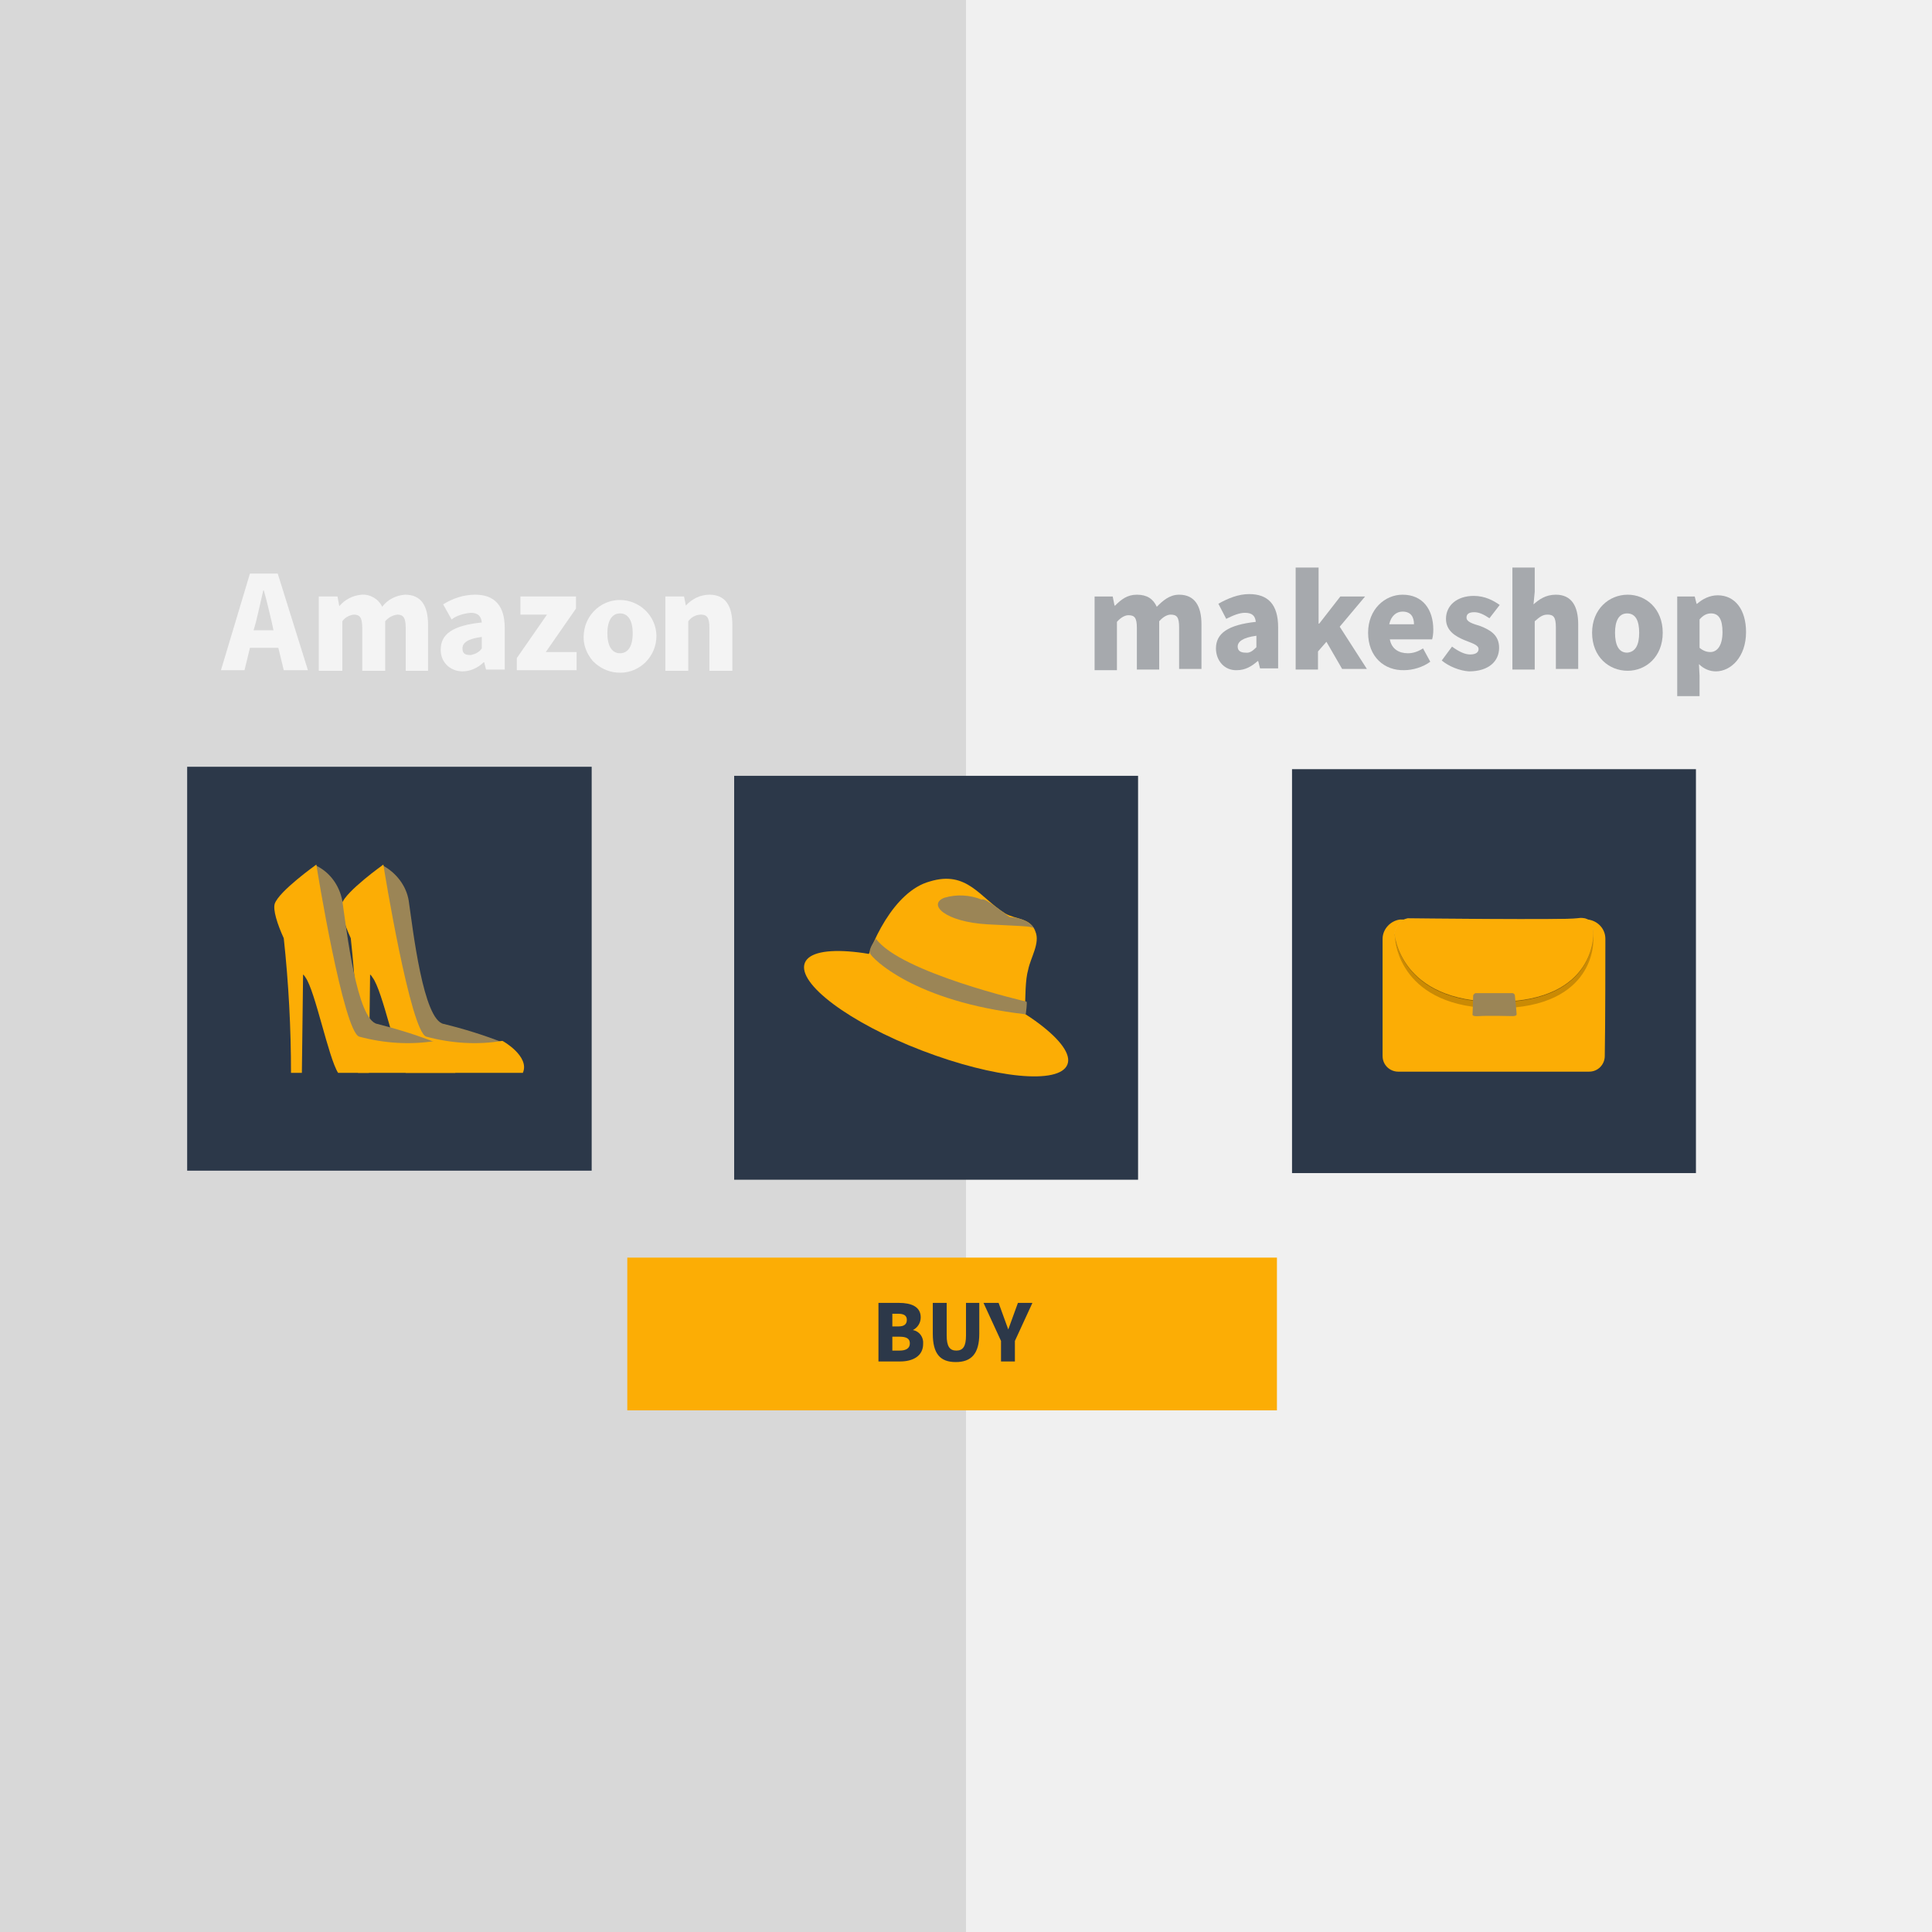 <?xml version="1.0" encoding="utf-8"?>
<!-- Generator: Adobe Illustrator 27.3.1, SVG Export Plug-In . SVG Version: 6.00 Build 0)  -->
<svg version="1.1" id="レイヤー_1" xmlns="http://www.w3.org/2000/svg" xmlns:xlink="http://www.w3.org/1999/xlink" x="0px"
	 y="0px" viewBox="0 0 320 320" style="enable-background:new 0 0 320 320;" xml:space="preserve">
<style type="text/css">
	.st0{fill:#F0F0F0;}
	.st1{fill:#D8D8D8;}
	.st2{fill:#2C3849;}
	.st3{fill:#FCAD05;}
	.st4{opacity:0.2;enable-background:new    ;}
	.st5{opacity:0.3;enable-background:new    ;}
	.st6{opacity:0.2;fill:#FFFFFF;enable-background:new    ;}
	.st7{fill:#9B8556;}
	.st8{fill:#F4F4F4;}
	.st9{fill:#A6A9AD;}
</style>
<g>
	<path class="st0" d="M0,0h320v320H0V0z"/>
	<path class="st1" d="M0,0h160v320H0V0z"/>
	<g>
		<path class="st2" d="M214,127.4h66.9v66.9H214V127.4z"/>
		<path class="st2" d="M0,0"/>
		<path class="st2" d="M0,0"/>
		<path class="st3" d="M265.9,155.5c0-1.7-1.3-3-2.9-3.2h-31.1c-1.6,0.2-2.9,1.6-2.9,3.2v19.4c0,1.5,1.2,2.6,2.6,2.6h31.6
			c1.5,0,2.6-1.2,2.6-2.6C265.9,169.5,265.9,157.7,265.9,155.5z"/>
		<path class="st4" d="M231.1,155.7c0,0,0.7,11.4,17,11.3s15.8-11.3,15.8-11.3c0-0.5-0.1-1-0.2-1.5c-0.2-0.4-0.7-1.3-2.5-1
			s-28,0-28,0C232,153.6,231.2,154.6,231.1,155.7L231.1,155.7z"/>
		<path class="st5" d="M231,154.8c0,0,0.8,11.3,17.1,11.2s15.8-11.3,15.8-11.3c0-0.5-0.1-0.9-0.2-1.4c-0.2-0.4-0.7-1.3-2.5-1
			s-28,0-28,0C232,152.7,231.1,153.7,231,154.8L231,154.8z"/>
		<path class="st6" d="M231,154.7c0,0,0.8,11.3,17.1,11.2s15.8-11.3,15.8-11.3c0-0.5-0.1-1-0.2-1.5c-0.2-0.4-0.7-1.3-2.5-1
			s-28,0-28,0c-0.6,0.1-1.1,0.4-1.5,0.9C231.3,153.6,231,154.1,231,154.7L231,154.7z"/>
		<path class="st3" d="M231,154.7c0,0,0.8,11.3,17.1,11.2s15.8-11.3,15.8-11.3c0-0.5-0.1-1-0.2-1.5c-0.2-0.4-0.7-1.3-2.5-1
			s-28,0-28,0c-0.6,0.1-1.1,0.4-1.5,0.9C231.3,153.6,231,154.1,231,154.7L231,154.7z"/>
		<path class="st7" d="M250.2,164.5h-5.8c-0.1,0-0.2,0.1-0.3,0.2c-0.1,0.1-0.1,0.2-0.1,0.3c0,0.4-0.1,3-0.1,3s-0.2,0.4,1.1,0.3
			s5.6,0,5.6,0s0.6,0,0.6-0.3s-0.3-3.2-0.3-3.2S250.8,164.4,250.2,164.5L250.2,164.5z"/>
		<path class="st2" d="M121.6,128.5h66.9v66.9h-66.9L121.6,128.5z"/>
		<path class="st3" d="M176.8,176.3c-1.3,3.4-12.1,2.3-24.1-2.3s-20.7-11.1-19.4-14.5s12.1-2.3,24.1,2.3S178.1,173,176.8,176.3
			L176.8,176.3z"/>
		<path class="st3" d="M142.8,161.7c1.2-5.4,5.3-14.1,11.2-15.7c6.2-1.9,8.3,2.7,12.5,5.3c1.7,1,4.2,0.7,5,3
			c0.8,1.9-0.8,4.3-1.2,6.3c-1,3.5,0.2,10.5-1.9,13.3c-0.8,1.1-1.5,1.6-3,0.8L142.8,161.7z"/>
		<path class="st7" d="M162.6,149c-2-0.8-4.2-0.9-6.2-0.3c-2.8,1.1,0.1,4,7.2,4.4s7.7,0.2,7.9,1.1s0.1-2-4.2-2.3
			C167.3,152.1,163.1,148.5,162.6,149L162.6,149z M170,165.9c0,0-20.8-4.8-24.9-10.4c0,0-1.3,1.6-1,2.4s7.3,8,25.8,10.1
			C169.9,167.9,170.2,165.9,170,165.9L170,165.9z"/>
		<path class="st2" d="M31,127H98v66.9H31V127z"/>
		<path class="st7" d="M83.1,172.6c-3.1-1.2-6.3-2.2-9.6-3c-3.4-0.6-5.1-15.6-5.8-20.4c-0.4-2.5-2.1-4.7-4.4-5.9l2.5,26.8l5.5,6.8
			h10.2L83.1,172.6z"/>
		<path class="st3" d="M86.6,177.7H67.2c-1.6-2.5-3.8-13.6-5.5-15.8c-0.1-0.2-0.2-0.3-0.4-0.5l-0.2,16.3h-1.8
			c0-7.4-0.4-14.9-1.2-22.3c-1.1-2.4-1.8-4.7-1.5-5.7c0.7-2.1,6.9-6.5,6.9-6.5c0.1,0.8,4.5,27.7,7.1,28.5c4.1,1.1,8.4,1.4,12.6,0.7
			C83.3,172.4,87.8,175,86.6,177.7L86.6,177.7z"/>
		<path class="st7" d="M72,172.6c-3.1-1.2-6.3-2.2-9.5-3c-3.4-0.6-5.1-15.6-5.8-20.4c-0.5-2.6-2.1-4.8-4.5-5.9l2.5,26.8l5.6,6.8
			h10.2L72,172.6z"/>
		<path class="st3" d="M75.4,177.7H56c-1.6-2.5-3.8-13.6-5.4-15.8c-0.1-0.2-0.2-0.3-0.4-0.5L50,177.7h-1.8c0-7.4-0.4-14.9-1.2-22.3
			c-1.1-2.4-1.8-4.7-1.5-5.7c0.7-2.1,6.9-6.5,6.9-6.5c0.1,0.8,4.5,27.7,7.1,28.5c4.1,1.1,8.4,1.4,12.7,0.7
			C72.2,172.4,76.7,175,75.4,177.7L75.4,177.7z"/>
		<path class="st3" d="M103.9,208.3h107.6v25.3H103.9V208.3z"/>
		<path class="st2" d="M145.5,215.8h3.4c2,0,3.6,0.6,3.6,2.4c0,0.9-0.5,1.7-1.3,2.1c1.1,0.2,1.8,1.2,1.7,2.3c0,2-1.7,2.9-3.8,2.9
			h-3.6V215.8z M148.8,219.7c1,0,1.4-0.4,1.4-1.1s-0.5-1-1.4-1h-1v2.1H148.8z M149,223.7c1.1,0,1.7-0.4,1.7-1.2s-0.6-1.1-1.7-1.1
			h-1.2v2.3H149z M154.5,220.9v-5.1h2.3v5.4c0,1.8,0.5,2.5,1.6,2.5s1.6-0.7,1.6-2.5v-5.4h2.2v5.1c0,3.3-1.3,4.7-3.9,4.7
			S154.5,224.2,154.5,220.9L154.5,220.9z M165.8,222.1l-2.9-6.3h2.5l0.8,2.2l0.8,2.2c0.3-0.8,0.5-1.4,0.8-2.2l0.8-2.2h2.4l-2.9,6.3
			v3.4h-2.3L165.8,222.1z"/>
		<path class="st8" d="M41.4,95H46l5,16h-4l-0.9-3.7h-4.7l-0.9,3.7h-3.9L41.4,95z M42,104.4h3.3L45,103c-0.4-1.6-0.8-3.5-1.3-5.2
			h-0.1c-0.4,1.7-0.8,3.6-1.2,5.2L42,104.4z M52.8,98.8h3.1l0.3,1.6c0.9-1.1,2.3-1.8,3.7-1.9c1.4-0.1,2.8,0.7,3.4,2
			c0.9-1.2,2.3-1.9,3.8-2c2.7,0,3.8,1.9,3.8,5v7.6h-3.7v-7.1c0-1.7-0.4-2.2-1.4-2.2c-0.8,0.1-1.5,0.5-2,1.1v8.2H60v-7.1
			c0-1.7-0.4-2.2-1.4-2.2c-0.8,0.1-1.5,0.5-1.9,1.1v8.2h-3.9V98.8z M73,107.6c0-2.6,2-4,6.8-4.5c-0.1-1-0.6-1.6-1.8-1.6
			c-1.1,0.1-2.3,0.4-3.2,1.1l-1.4-2.5c1.6-1,3.4-1.6,5.3-1.6c3.2,0,4.9,1.8,4.9,5.5v6.9h-3.1l-0.3-1.2h-0.1
			c-0.9,0.9-2.2,1.5-3.5,1.5c-2,0-3.6-1.5-3.6-3.5C73,107.7,73,107.7,73,107.6L73,107.6z M79.8,107.4v-1.9c-2.4,0.3-3.2,1-3.2,1.9
			s0.5,1.1,1.4,1.1C78.8,108.3,79.4,108,79.8,107.4L79.8,107.4z M85.6,109l5-7.2h-4.4v-3h9.2v2l-5,7.2h5.1v3h-9.9L85.6,109z
			 M96.7,104.9c0.3-3.3,3.2-5.8,6.5-5.5s5.8,3.2,5.5,6.5c-0.3,3.3-3.2,5.8-6.5,5.5c-1.5-0.1-2.9-0.8-4-1.9
			C97.1,108.2,96.5,106.6,96.7,104.9L96.7,104.9z M104.8,104.9c0-2-0.7-3.3-2.1-3.3s-2.1,1.3-2.1,3.3s0.7,3.3,2.1,3.3
			S104.8,106.9,104.8,104.9L104.8,104.9z M110.2,98.8h3.1l0.3,1.5c1-1.1,2.4-1.8,3.9-1.8c2.7,0,3.8,1.9,3.8,5v7.6h-3.8v-7.1
			c0-1.7-0.4-2.2-1.4-2.2c-0.8,0-1.6,0.4-2.1,1.1v8.2h-3.8L110.2,98.8z M0,0"/>
	</g>
</g>
<g>
	<path class="st9" d="M181.3,98.8h3l0.3,1.5h0.1c1-1,2-1.8,3.6-1.8c1.7,0,2.7,0.7,3.3,2c1-1,2.1-2,3.7-2c2.6,0,3.7,1.9,3.7,4.9v7.4
		h-3.7v-6.9c0-1.7-0.4-2.1-1.4-2.1c-0.5,0-1.2,0.3-1.9,1.1v8h-3.7v-6.9c0-1.7-0.4-2.1-1.4-2.1c-0.5,0-1.2,0.3-1.9,1.1v8h-3.7V98.8z"
		/>
	<path class="st9" d="M201.4,107.4c0-2.5,2-3.9,6.6-4.4c-0.1-1-0.6-1.5-1.8-1.5c-0.9,0-1.9,0.4-3.1,1l-1.3-2.5
		c1.6-0.9,3.3-1.6,5.1-1.6c3.1,0,4.8,1.7,4.8,5.5v6.8h-3l-0.3-1.2h-0.1c-1,0.9-2.1,1.5-3.4,1.5C202.8,111.1,201.4,109.4,201.4,107.4
		z M208.1,107.2v-1.9c-2.3,0.3-3.1,1-3.1,1.8c0,0.7,0.5,1,1.3,1C207,108.2,207.5,107.8,208.1,107.2z"/>
	<path class="st9" d="M214.7,94h3.7v9.3h0.1l3.5-4.5h4.1l-4.2,5l4.5,7h-4.1l-2.6-4.5l-1.4,1.6v3h-3.7V94z"/>
	<path class="st9" d="M226.6,104.8c0-3.9,2.8-6.3,5.7-6.3c3.4,0,5.1,2.5,5.1,5.8c0,0.7-0.1,1.3-0.2,1.6h-7c0.3,1.6,1.5,2.3,3,2.3
		c0.9,0,1.7-0.3,2.5-0.8l1.2,2.2c-1.2,0.9-2.9,1.4-4.3,1.4C229.3,111.1,226.6,108.8,226.6,104.8z M234.2,103.4
		c0-1.2-0.5-2.1-1.9-2.1c-1,0-1.9,0.7-2.2,2.1H234.2z"/>
	<path class="st9" d="M238.8,109.4l1.7-2.3c1.1,0.8,2.1,1.3,3,1.3c1,0,1.4-0.4,1.4-0.9c0-0.7-1.2-1-2.4-1.5c-1.4-0.6-3-1.5-3-3.5
		c0-2.2,1.8-3.8,4.6-3.8c1.9,0,3.3,0.8,4.3,1.5l-1.7,2.2c-0.9-0.6-1.7-1-2.5-1c-0.9,0-1.3,0.3-1.3,0.9c0,0.7,1,1,2.3,1.4
		c1.5,0.6,3.1,1.4,3.1,3.6c0,2.2-1.7,3.9-5,3.9C241.8,111.1,240,110.4,238.8,109.4z"/>
	<path class="st9" d="M250.5,94h3.7v4l-0.2,2.1c0.9-0.8,2-1.6,3.7-1.6c2.6,0,3.7,1.9,3.7,4.9v7.4h-3.7v-6.9c0-1.7-0.4-2.1-1.4-2.1
		c-0.8,0-1.3,0.4-2.1,1.1v8h-3.7V94z"/>
	<path class="st9" d="M263.7,104.8c0-3.9,2.8-6.3,5.9-6.3c3,0,5.8,2.3,5.8,6.3c0,4-2.8,6.3-5.8,6.3
		C266.5,111.1,263.7,108.8,263.7,104.8z M271.5,104.8c0-2-0.6-3.2-2-3.2c-1.4,0-2,1.3-2,3.2c0,2,0.6,3.3,2,3.3
		C270.9,108,271.5,106.8,271.5,104.8z"/>
	<path class="st9" d="M277.7,98.8h3l0.3,1.2h0.1c0.9-0.8,2.1-1.4,3.4-1.4c2.9,0,4.7,2.4,4.7,6.1c0,4.1-2.5,6.5-5,6.5
		c-1,0-2-0.4-2.8-1.2l0.1,1.9v3.4h-3.7V98.8z M285.3,104.7c0-2.1-0.6-3.1-1.9-3.1c-0.7,0-1.3,0.3-1.9,1v4.7c0.6,0.5,1.2,0.7,1.8,0.7
		C284.3,108,285.3,107.1,285.3,104.7z"/>
</g>
</svg>
